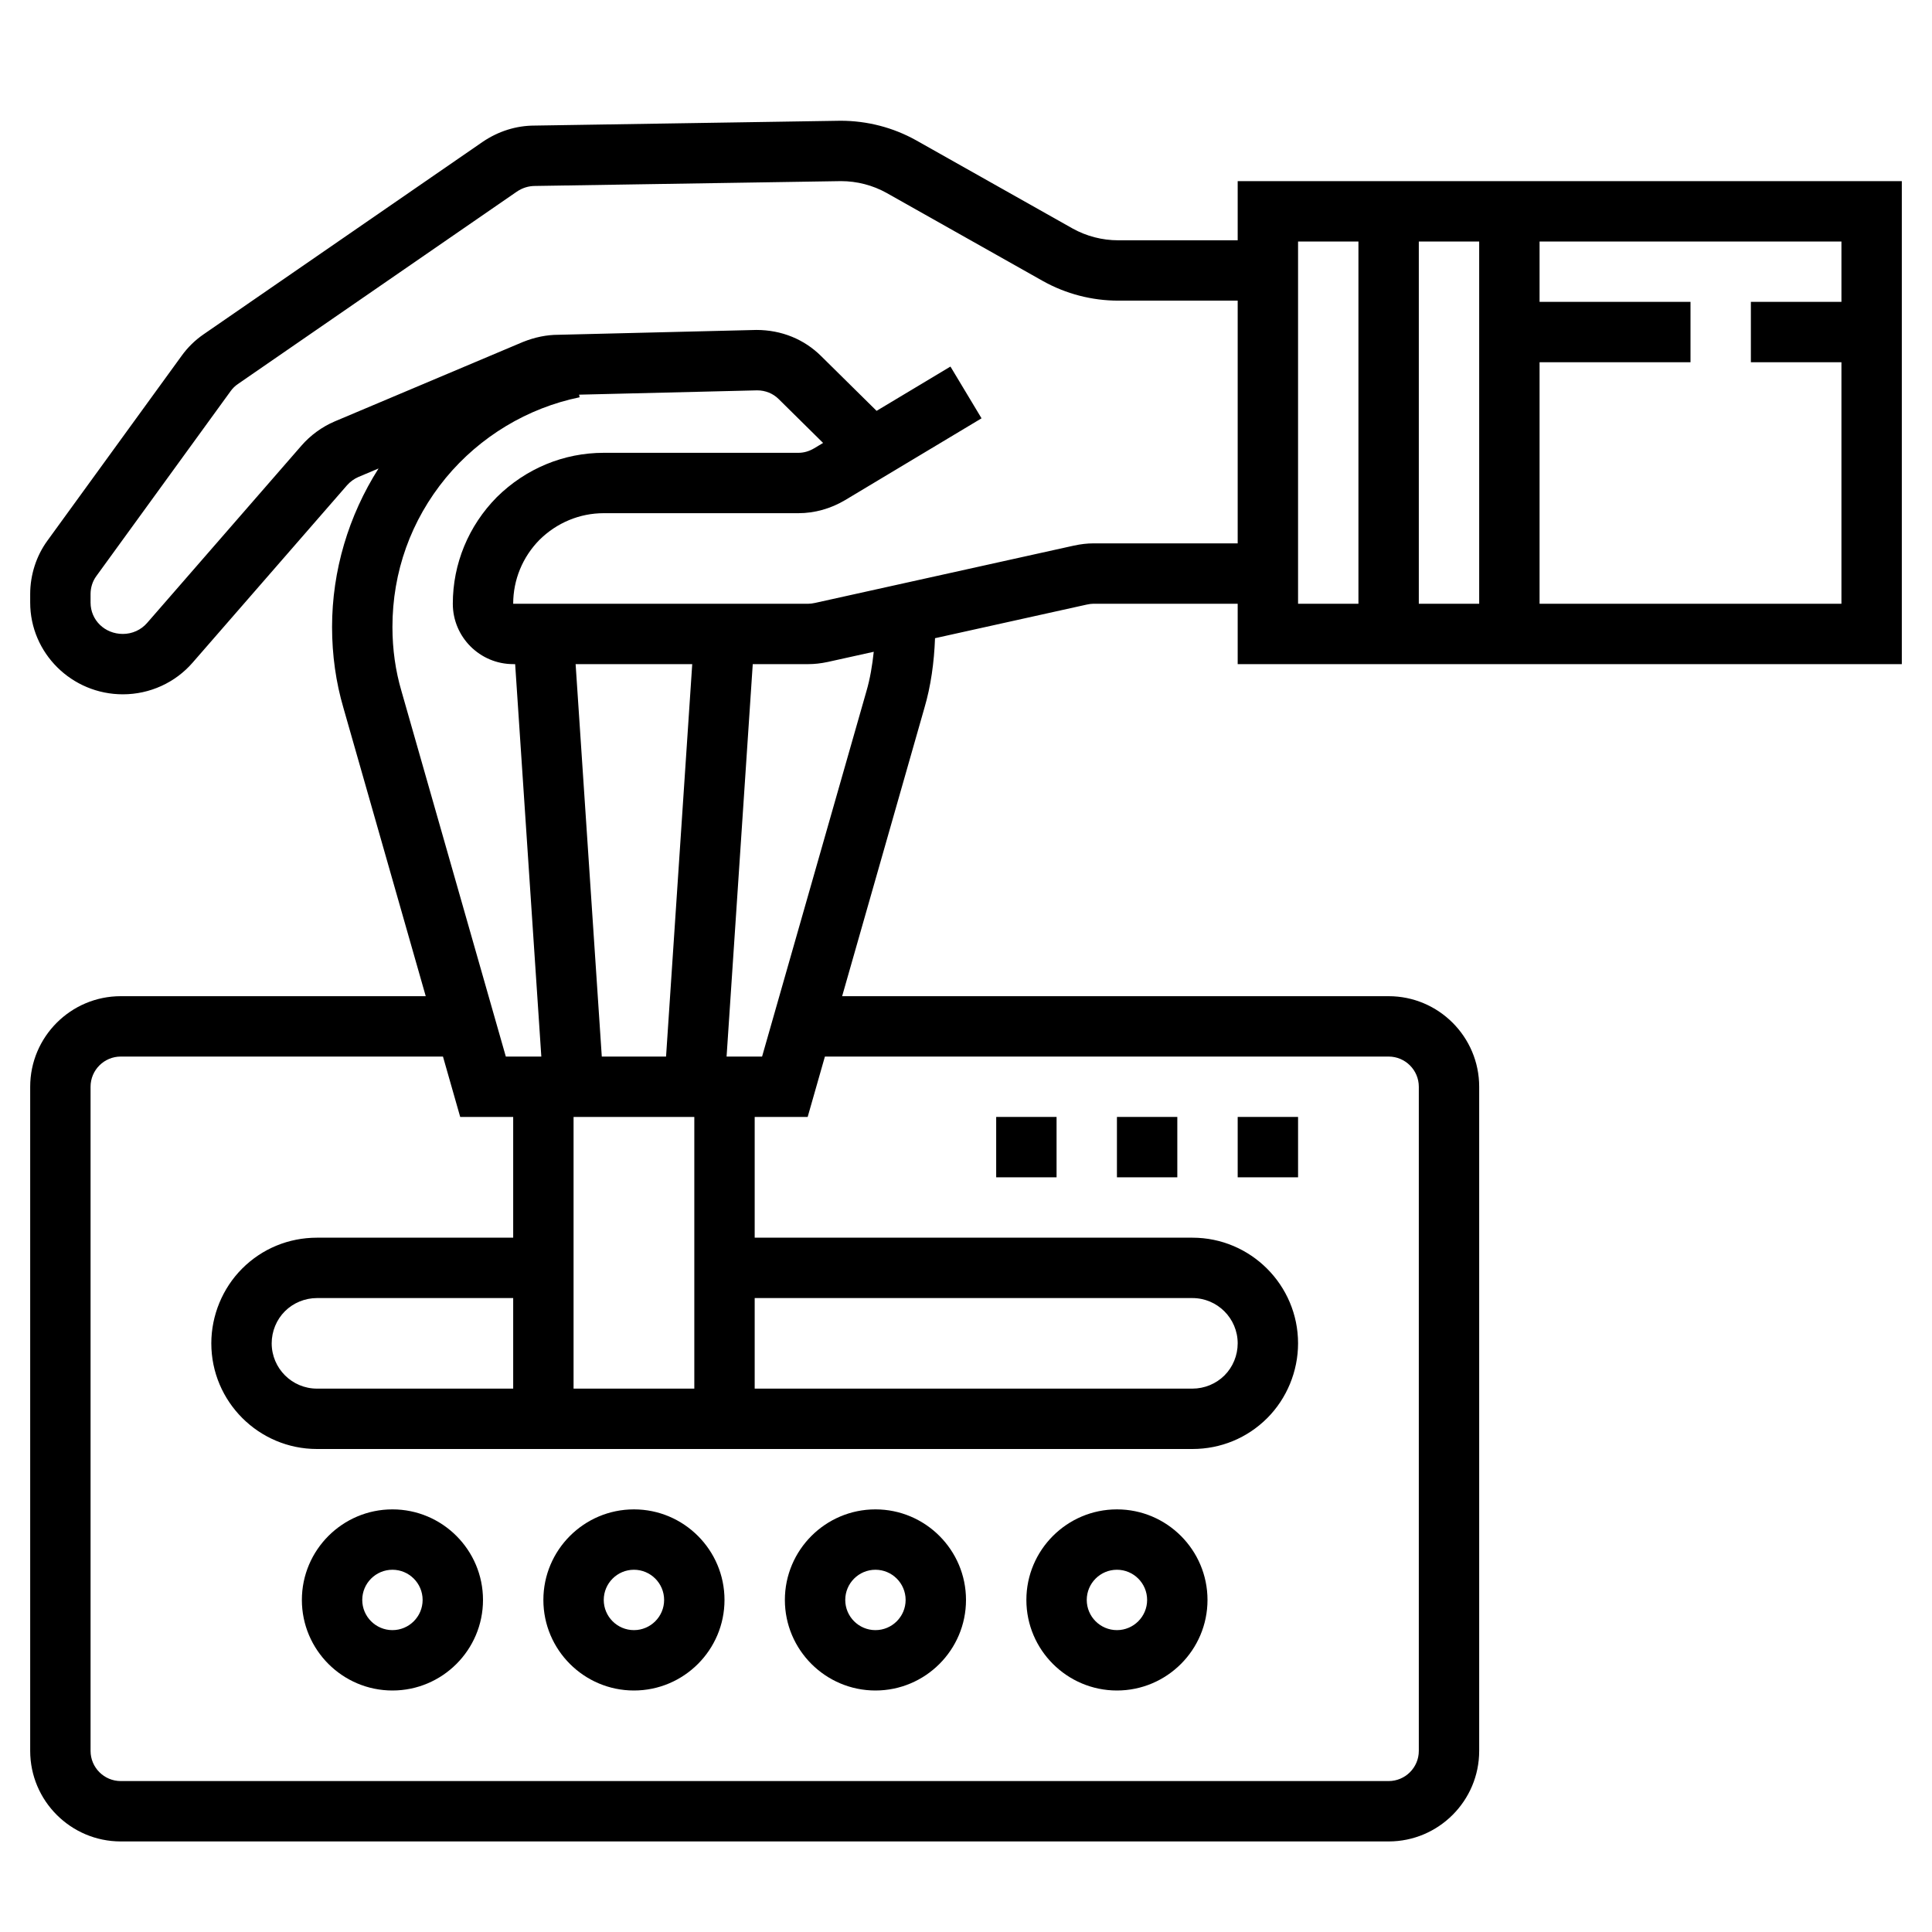 <?xml version="1.0" encoding="UTF-8"?>
<svg xmlns="http://www.w3.org/2000/svg" xmlns:xlink="http://www.w3.org/1999/xlink" height="100px" width="100px" fill="#000000" version="1.1" x="0px" y="0px" viewBox="0 0 64 64" style="enable-background:new 0 0 64 64;" xml:space="preserve">
  <g>
    <path d="M63,22V6H41v1.96h-3.96c-0.528,0-1.051-0.136-1.509-0.391l-5.185-2.922C29.588,4.224,28.728,4,27.845,4h0L17.71,4.16   c-0.605,0-1.196,0.184-1.718,0.537l-9.247,6.377c-0.28,0.192-0.525,0.431-0.725,0.708l-4.447,6.125C1.204,18.411,1,19.041,1,19.68   v0.28C1,21.636,2.377,23,4.07,23c0.892,0,1.736-0.385,2.314-1.053l5.111-5.871c0.101-0.116,0.239-0.216,0.374-0.274l0.671-0.283   C11.546,17.081,11,18.905,11,20.77c0,0.93,0.128,1.836,0.378,2.685L14.103,33H4c-1.654,0-3,1.346-3,3v22c0,1.654,1.346,3,3,3h42   c1.654,0,3-1.346,3-3V36c0-1.654-1.346-3-3-3H27.897l2.722-9.537c0.219-0.741,0.325-1.524,0.355-2.322l5.024-1.113   C36.089,20.009,36.157,20,36.22,20H41v2H63z M49,20h-2V8h2V20z M61,10h-3v2h3v8H51v-8h5v-2h-5V8h10V10z M43,8h2v12h-2V8z M13,20.77   c0-1.825,0.613-3.535,1.77-4.942c1.132-1.367,2.706-2.314,4.431-2.668l-0.018-0.086l5.897-0.143c0.274,0,0.528,0.102,0.717,0.291   l1.469,1.451l-0.297,0.178C26.802,14.95,26.627,15,26.45,15H20c-1.324,0-2.579,0.518-3.542,1.468C15.518,17.421,15,18.676,15,20   c0,1.103,0.897,2,2,2h0.065l0.867,13h-1.176l-3.456-12.103C13.101,22.224,13,21.508,13,20.77z M25,43h14.5   c0.827,0,1.5,0.673,1.5,1.5c0,0.398-0.159,0.785-0.437,1.062C40.285,45.841,39.897,46,39.5,46H25V43z M23,46h-4v-9h4V46z M17,46   h-6.5C9.673,46,9,45.327,9,44.5c0-0.398,0.159-0.785,0.437-1.062C9.715,43.159,10.103,43,10.5,43H17V46z M19.935,35l-0.867-13   h3.863l-0.867,13H19.935z M46,35c0.551,0,1,0.448,1,1v22c0,0.552-0.449,1-1,1H4c-0.551,0-1-0.448-1-1V36c0-0.552,0.449-1,1-1   h10.674l0.571,2H17v4h-6.5c-0.938,0-1.817,0.363-2.477,1.022C7.373,42.672,7,43.574,7,44.5c0,1.93,1.57,3.5,3.5,3.5h29   c0.938,0,1.817-0.363,2.477-1.022C42.627,46.328,43,45.426,43,44.5c0-1.93-1.57-3.5-3.5-3.5H25v-4h1.755l0.571-2H46z    M28.699,22.906L25.245,35h-1.176l0.867-13h1.844c0.205,0,0.408-0.023,0.646-0.073l1.518-0.336   C28.896,22.039,28.824,22.481,28.699,22.906z M36.22,18c-0.205,0-0.408,0.023-0.647,0.074l-8.571,1.898   C26.911,19.991,26.843,20,26.78,20H17c0-0.795,0.313-1.551,0.872-2.118C18.449,17.313,19.205,17,20,17h6.45   c0.534,0,1.066-0.149,1.542-0.431l4.523-2.712l-1.03-1.714l-2.447,1.467l-1.831-1.808c-0.562-0.562-1.317-0.872-2.15-0.872   c0,0-0.001,0-0.001,0L18.5,11.09c-0.387,0-0.777,0.078-1.179,0.239l-6.236,2.632c-0.42,0.18-0.801,0.458-1.1,0.802l-5.112,5.873   C4.673,20.867,4.38,21,4.07,21C3.47,21,3,20.543,3,19.96v-0.28c0-0.216,0.066-0.425,0.189-0.593l4.452-6.132   c0.066-0.092,0.145-0.169,0.237-0.232l9.243-6.375c0.182-0.123,0.386-0.188,0.605-0.188L27.86,6c0.528,0,1.051,0.136,1.509,0.391   l5.185,2.922c0.759,0.423,1.619,0.646,2.487,0.646H41V18H36.22z"></path>
    <path d="M13,50c-1.654,0-3,1.346-3,3s1.346,3,3,3s3-1.346,3-3S14.654,50,13,50z M13,54c-0.551,0-1-0.448-1-1s0.449-1,1-1   s1,0.448,1,1S13.551,54,13,54z"></path>
    <path d="M21,50c-1.654,0-3,1.346-3,3s1.346,3,3,3s3-1.346,3-3S22.654,50,21,50z M21,54c-0.551,0-1-0.448-1-1s0.449-1,1-1   s1,0.448,1,1S21.551,54,21,54z"></path>
    <path d="M29,50c-1.654,0-3,1.346-3,3s1.346,3,3,3s3-1.346,3-3S30.654,50,29,50z M29,54c-0.551,0-1-0.448-1-1s0.449-1,1-1   s1,0.448,1,1S29.551,54,29,54z"></path>
    <path d="M37,50c-1.654,0-3,1.346-3,3s1.346,3,3,3s3-1.346,3-3S38.654,50,37,50z M37,54c-0.551,0-1-0.448-1-1s0.449-1,1-1   s1,0.448,1,1S37.551,54,37,54z"></path>
    <rect x="33" y="37" width="2" height="2"></rect>
    <rect x="37" y="37" width="2" height="2"></rect>
    <rect x="41" y="37" width="2" height="2"></rect>
  </g>
</svg>

